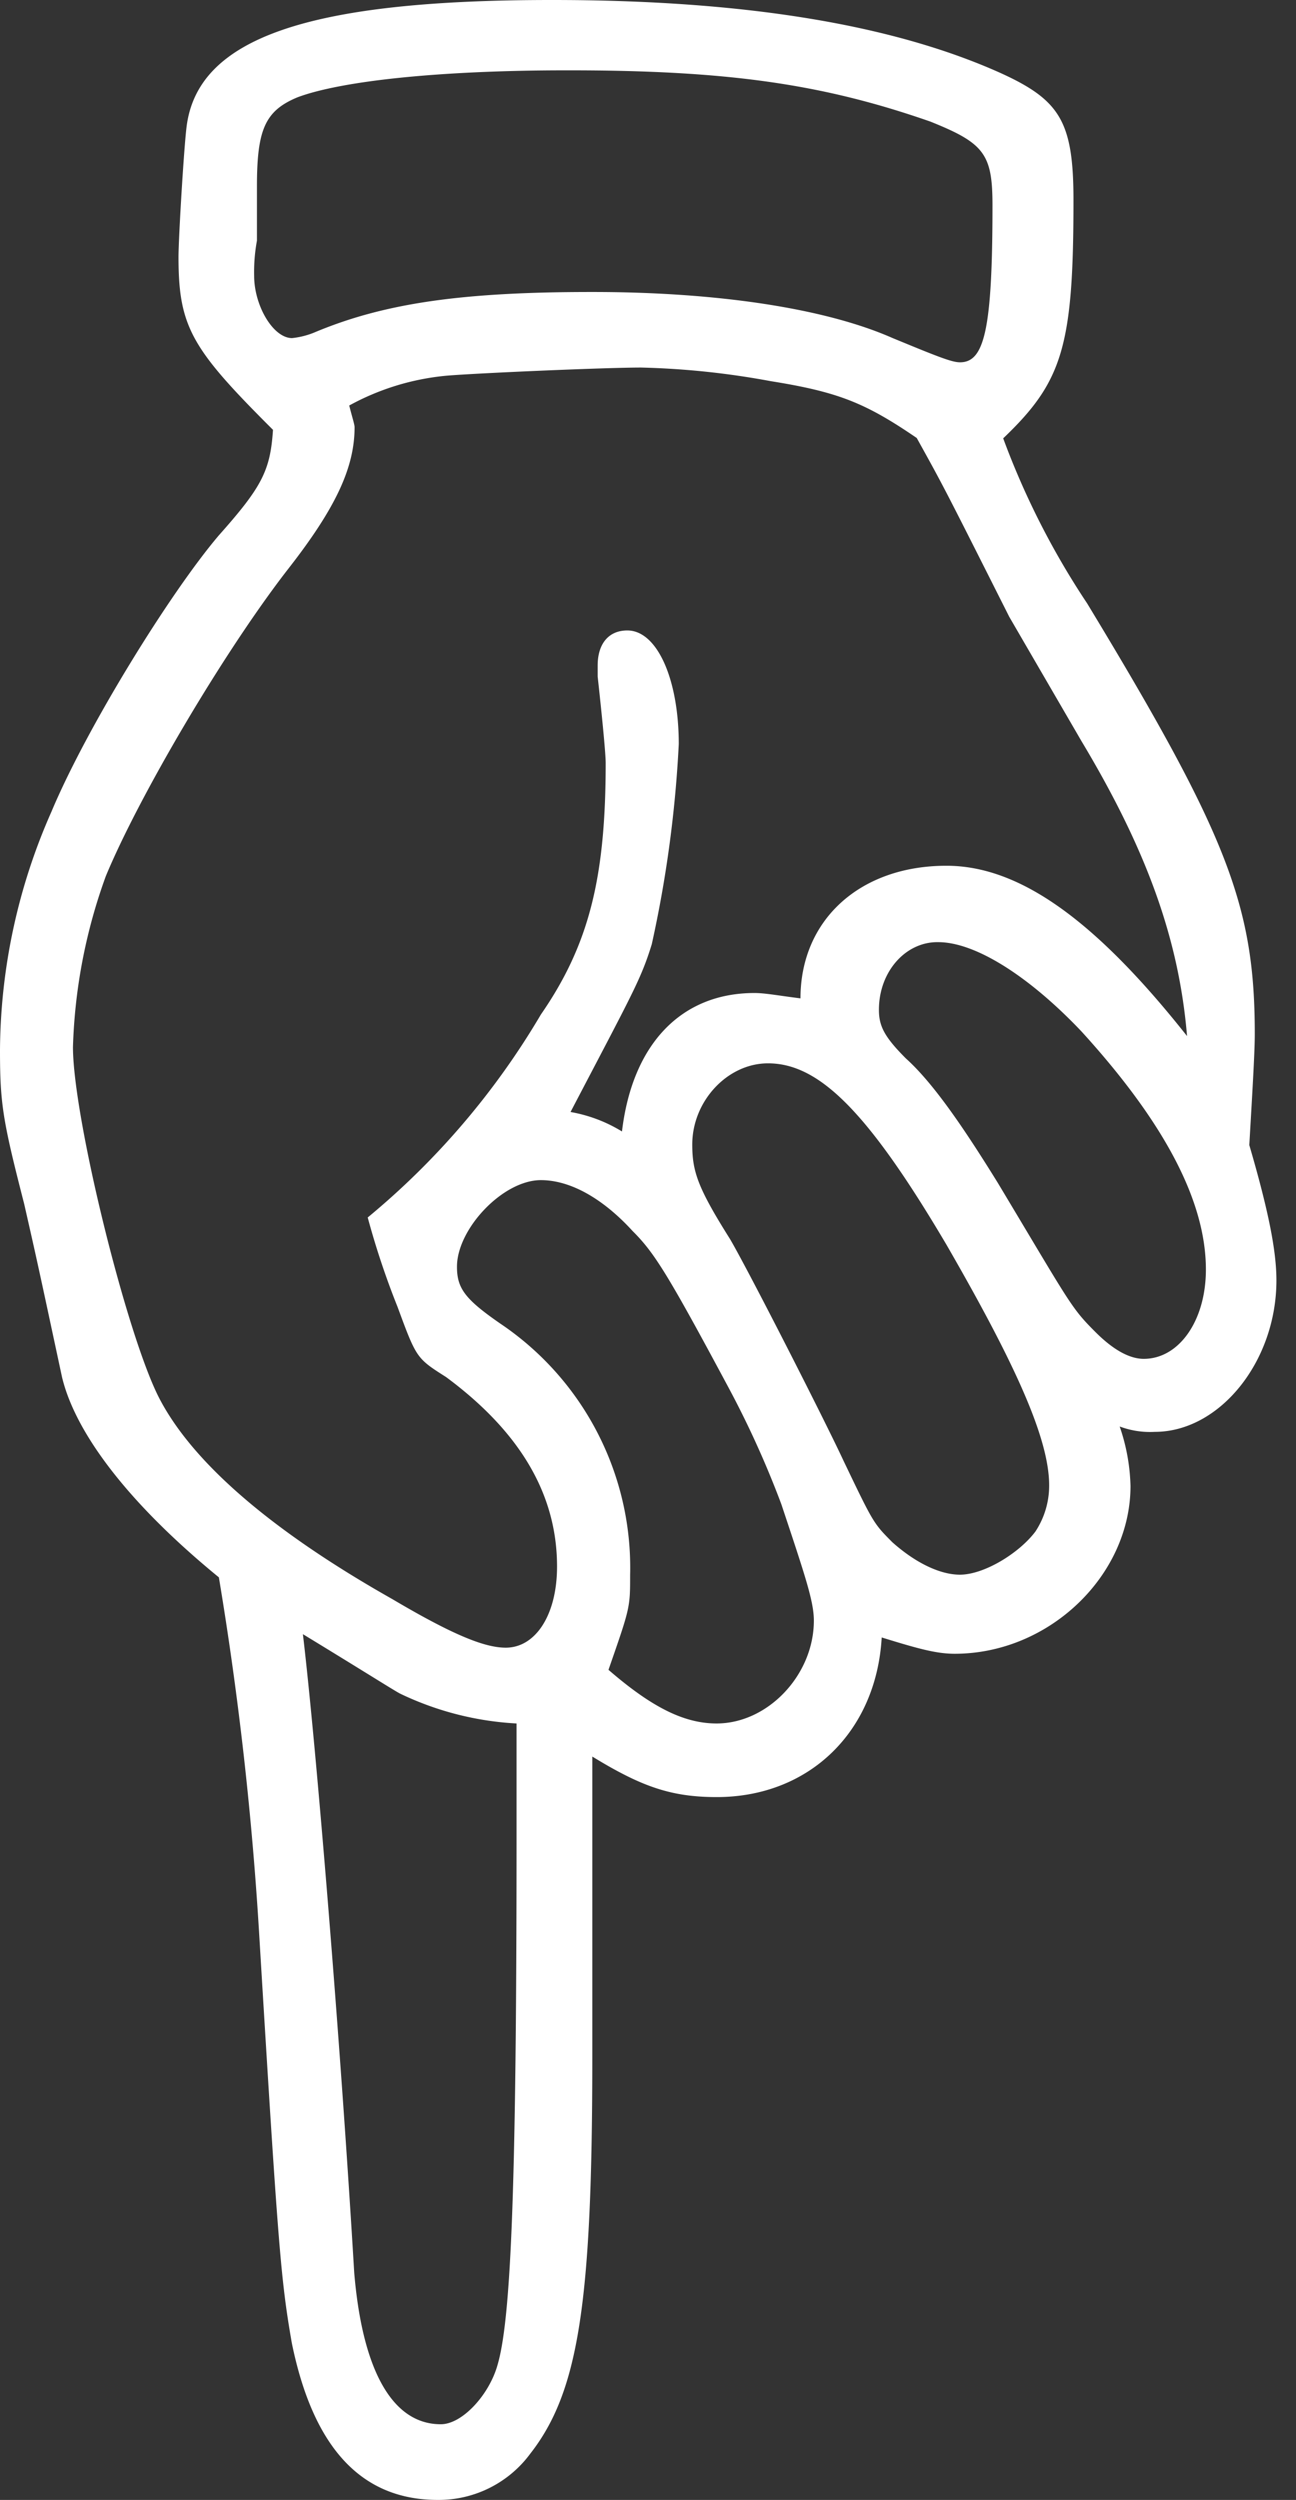 <svg id="Layer_1" data-name="Layer 1" xmlns="http://www.w3.org/2000/svg" viewBox="0 0 106.58 205.48"><rect x="0" y="0" width="106.58" height="205.48" fill="#333333" stroke="none"/><defs><style>.cls-1{fill:#fff;}</style></defs><path class="cls-1" d="M14.68,21.13c0-1.56.44-8.9.66-10.68C16.23,3.11,25.35,0,45.37,0c15.79,0,28,2,36.91,6,4.9,2.23,6,4,6,10.46,0,12-.89,14.9-5.78,19.57A65.09,65.09,0,0,0,89.4,49.59C101,68.72,103.19,74.5,103.19,85c0,1.56-.22,5.12-.45,9.12,1.56,5.34,2.23,8.67,2.23,11.12,0,6.67-4.67,12.45-10,12.45a7.13,7.13,0,0,1-2.89-.44,16.2,16.2,0,0,1,.89,4.89c0,7.34-6.67,13.79-14.46,13.79-1.55,0-3.11-.45-6-1.34-.45,7.79-6,13.12-13.57,13.12-3.78,0-6.22-.88-10.23-3.33V169c0,20.24-1.11,27.58-5.11,32.69A9.36,9.36,0,0,1,36,205.48c-6.23,0-10.23-4.22-12-12.89-.89-5.12-1.11-7.56-2.67-33.36A280.78,280.78,0,0,0,18,129.65c-7.34-6-11.78-11.79-12.9-16.46-2-9.34-2-9.34-3.11-14.23C.22,92.07,0,90.73,0,86.29A49,49,0,0,1,4.23,66.72C7.12,59.82,14,48.7,18,44c3.56-4,4.23-5.33,4.45-8.67C15.79,28.69,14.68,26.91,14.68,21.13ZM83,50.7C77.61,40,77.61,40,75.39,36c-4.23-2.89-6.45-3.78-12-4.67a66.83,66.83,0,0,0-10.67-1.12c-2.9,0-13.35.45-16,.67a20.58,20.58,0,0,0-8,2.45c.22.89.44,1.55.44,1.78,0,3.33-1.55,6.67-5.56,11.78-5.33,6.9-12.23,18.68-14.9,25.13A44.86,44.86,0,0,0,6,86.06c0,5.79,4.45,23.8,7.12,28.91s8.9,10.68,19.13,16.46c4.89,2.89,7.56,4,9.34,4,2.44,0,4.22-2.67,4.22-6.67,0-6-3.11-11.12-9.12-15.57-2.44-1.55-2.44-1.55-4-5.78a66.5,66.5,0,0,1-2.45-7.34A63.28,63.28,0,0,0,44.48,83.39c4-5.78,5.33-11.34,5.33-20.68,0-.66-.22-3.11-.66-7.11v-.89c0-1.78.89-2.89,2.44-2.89,2.45,0,4.23,4,4.23,9.34A98.67,98.67,0,0,1,53.6,77.61c-.89,2.89-1.56,4-6.68,13.79A12.07,12.07,0,0,1,51.15,93C52,85.84,56,81.62,62.05,81.62c.89,0,2,.22,3.78.44,0-6.45,4.89-10.9,12-10.9,6,0,12.23,4.45,19.79,14-.67-8-3.34-15.34-8.68-24.24ZM25.8,27.35C31.58,24.91,38,24,48.7,24c10.23,0,19.13,1.33,24.69,3.78,3.78,1.56,4.89,2,5.56,2,2,0,2.67-2.67,2.67-12.9,0-4.22-.67-5.11-5.12-6.89C67.61,6.89,59.82,5.78,46.7,5.78,36,5.78,28,6.67,24.46,8c-2.67,1.11-3.33,2.66-3.33,7.33v4.45a14.3,14.3,0,0,0-.23,2.89c0,2.45,1.56,5.12,3.12,5.12A6.69,6.69,0,0,0,25.8,27.35ZM42.48,141.66a25.23,25.23,0,0,1-9.57-2.45c-.44-.22-2.89-1.78-8-4.89,1.11,9.34,3.11,33.8,4.22,52.48.67,8,3.12,12.46,7.12,12.46,1.78,0,4-2.45,4.67-4.89,1.11-3.78,1.56-14.68,1.56-43.37Zm16.45,0c4.23,0,8-4,8-8.45,0-1.56-.67-3.56-2.67-9.56a78.85,78.85,0,0,0-4.45-9.79c-4.89-9.12-6-10.9-7.78-12.67C49.59,98.52,46.92,97,44.48,97c-3.12,0-6.9,4-6.9,7.12,0,1.78.67,2.67,3.56,4.67a24.18,24.18,0,0,1,10.68,20.68c0,2.67,0,2.67-1.78,7.78C53.6,140.33,56.26,141.66,58.93,141.66Zm-2-47.59c0,2.22.45,3.56,3.11,7.78,1.56,2.67,7.79,14.9,9.34,18.24,2.45,5.11,2.45,5.11,4,6.67,2,1.78,4,2.67,5.56,2.67,2,0,4.89-1.78,6.22-3.56a6.86,6.86,0,0,0,1.12-3.78c0-3.78-2.67-9.78-8.45-19.79C71.39,91.4,67.38,87.4,63.16,87.4,59.82,87.4,56.93,90.51,56.93,94.07ZM72.28,83c0,1.33.44,2.22,2.22,4,2.22,2,4.67,5.56,7.56,10.23,6,10,6,10.23,8,12.23,1.55,1.56,2.89,2.23,4,2.23,2.89,0,5.11-3.12,5.11-7.34,0-5.56-3.33-12-10.23-19.57-4.22-4.45-8.67-7.34-11.78-7.34C74.5,77.39,72.28,79.84,72.28,83Z"/></svg>